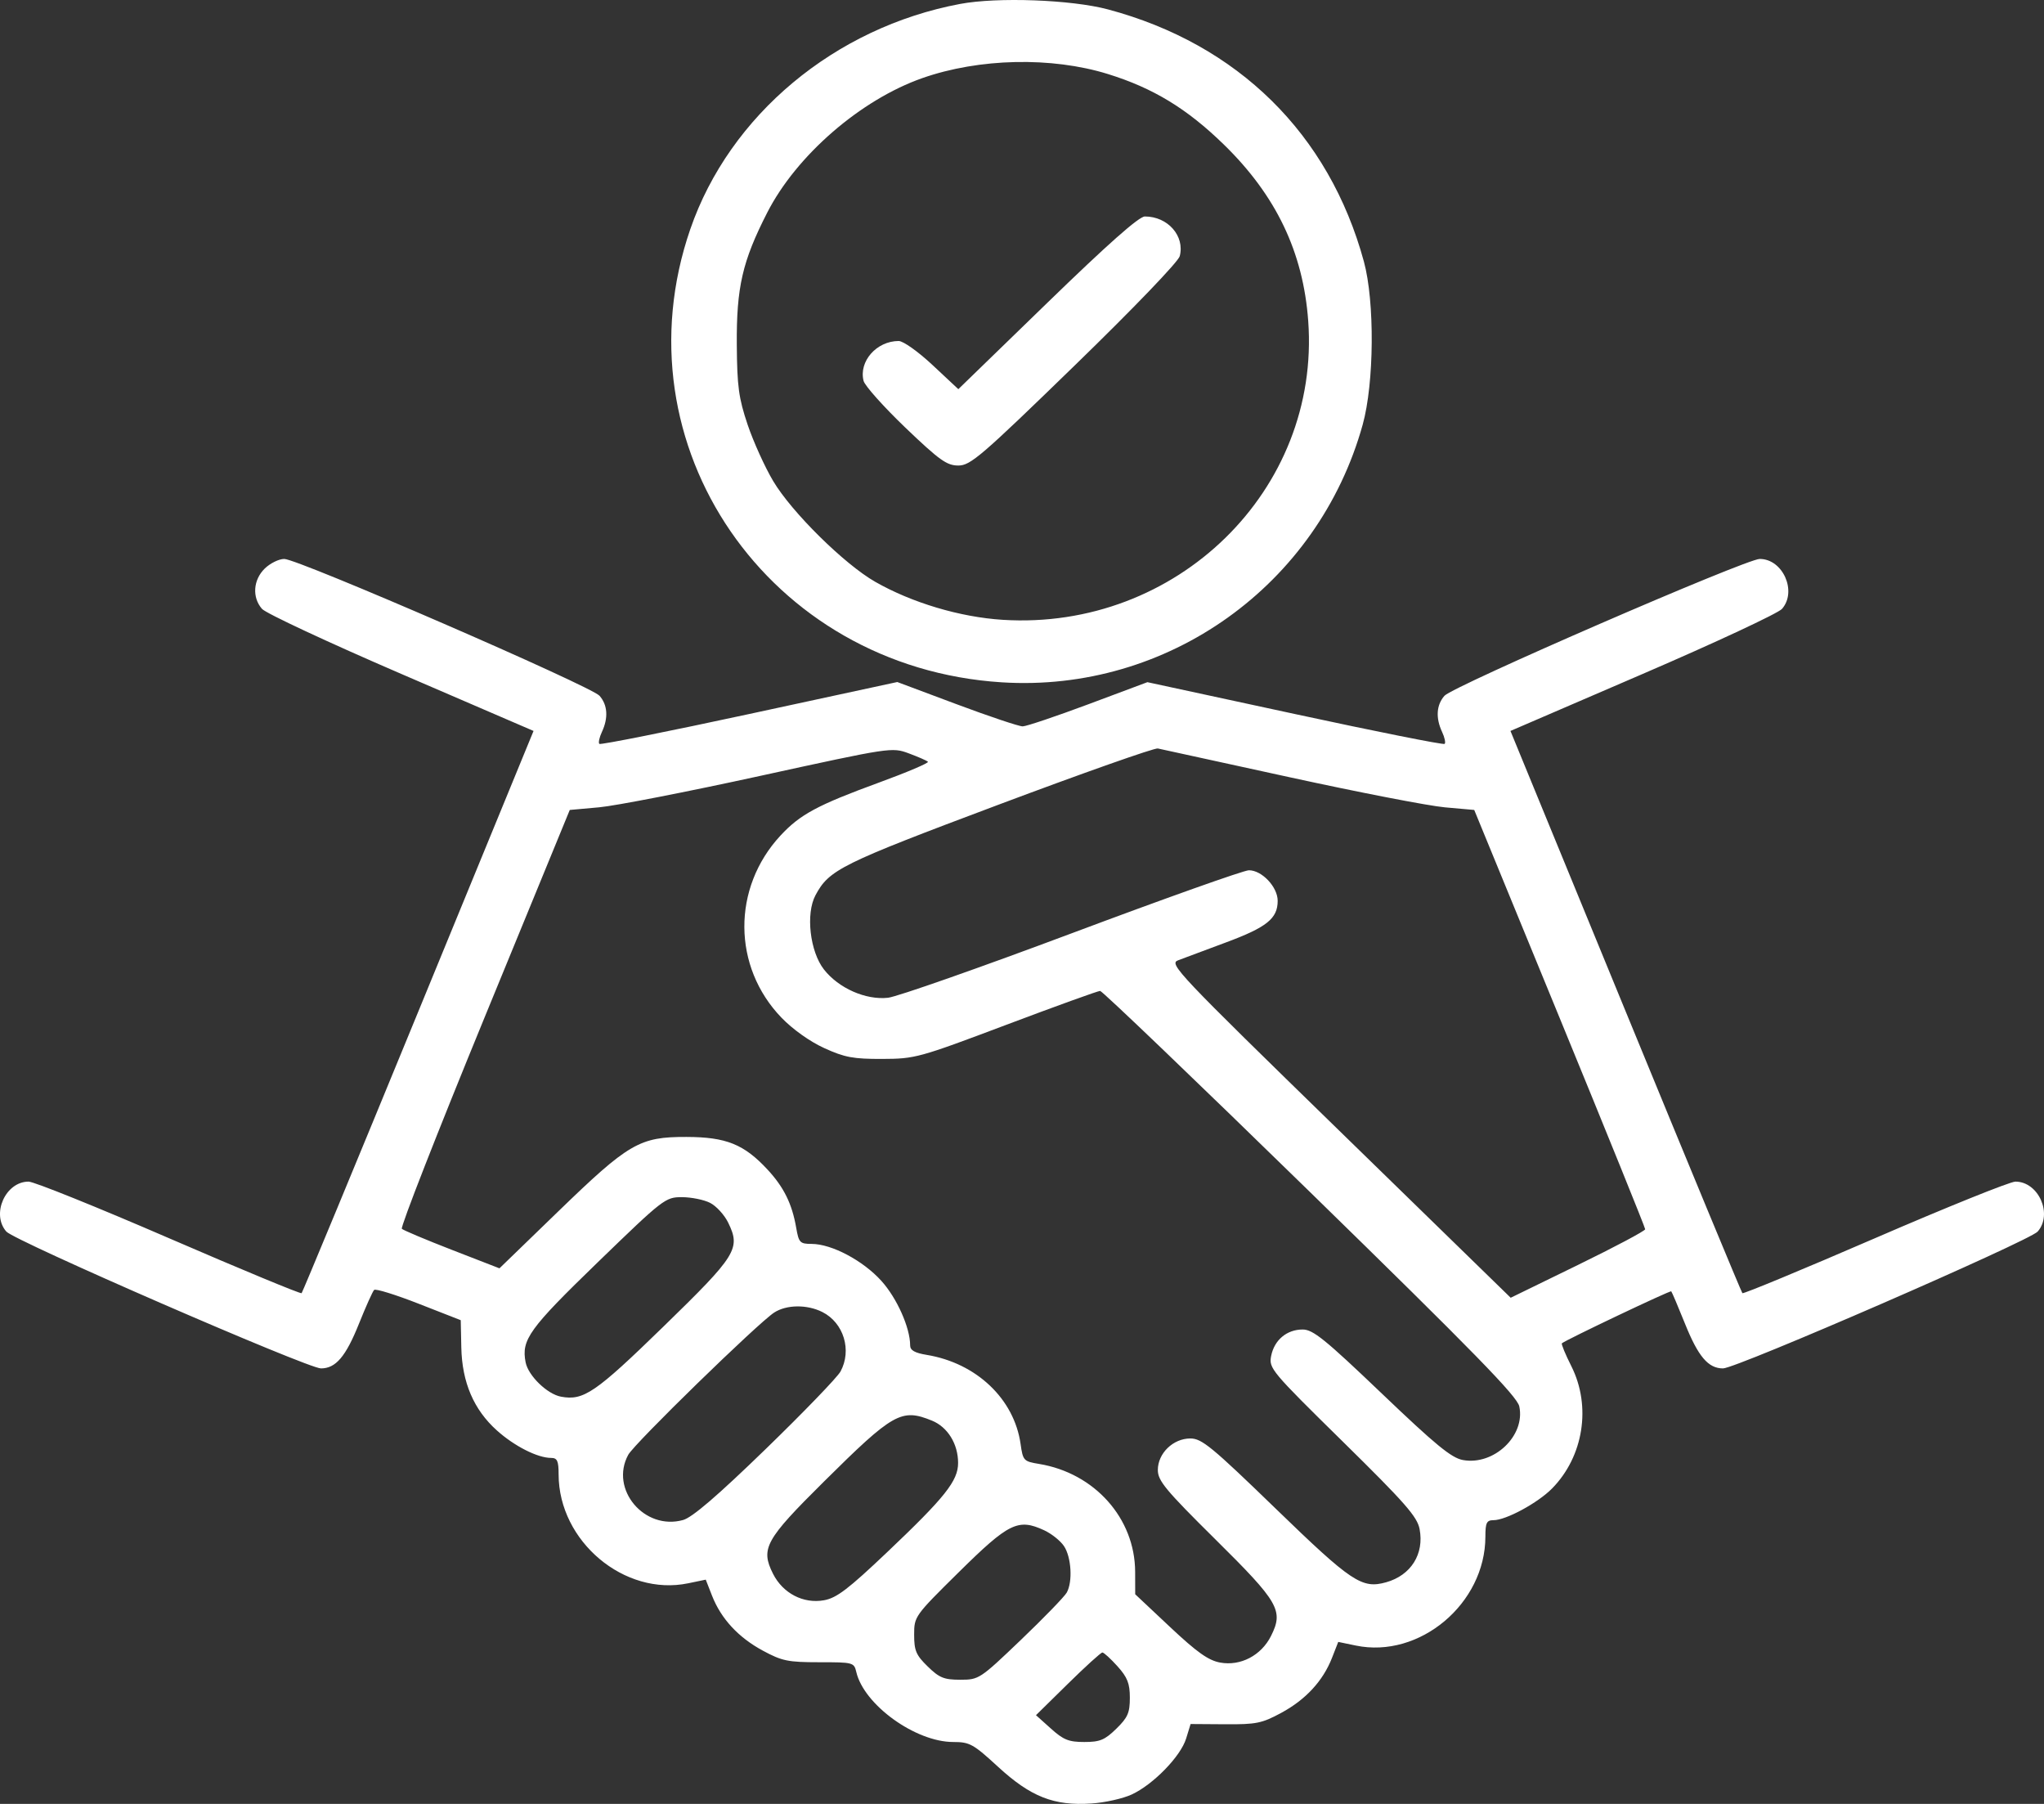 <svg width="68" height="60" viewBox="0 0 68 60" fill="none" xmlns="http://www.w3.org/2000/svg">
<rect x="0" y="0" width="68" height="60" fill="#333333" stroke="none"/>
<path fill-rule="evenodd" clip-rule="evenodd" d="M31.94 0.131C27.77 0.914 24.273 3.832 22.965 7.622C20.484 14.813 25.566 22.206 33.328 22.695C38.842 23.043 43.848 19.47 45.334 14.125C45.718 12.741 45.738 10.035 45.374 8.699C44.217 4.454 41.182 1.466 36.857 0.312C35.64 -0.012 33.187 -0.103 31.94 0.131ZM36.857 2.462C38.365 2.93 39.487 3.612 40.712 4.805C42.452 6.499 43.356 8.388 43.522 10.677C43.932 16.3 39.146 20.979 33.358 20.616C31.941 20.527 30.338 20.049 29.114 19.35C28.09 18.765 26.34 17.038 25.723 16.002C25.447 15.539 25.065 14.695 24.872 14.125C24.575 13.242 24.522 12.851 24.512 11.472C24.498 9.553 24.698 8.688 25.525 7.07C26.497 5.168 28.631 3.319 30.684 2.598C32.572 1.935 34.986 1.882 36.857 2.462ZM34.842 10.072L31.882 12.944L31.025 12.143C30.547 11.696 30.049 11.342 29.898 11.342C29.161 11.342 28.564 12.022 28.73 12.67C28.773 12.833 29.399 13.533 30.122 14.226C31.257 15.311 31.499 15.484 31.882 15.484C32.286 15.484 32.64 15.18 35.746 12.163C37.726 10.24 39.2 8.706 39.248 8.519C39.421 7.848 38.85 7.2 38.087 7.2C37.892 7.2 36.862 8.112 34.842 10.072ZM8.809 18.909C8.422 19.286 8.381 19.869 8.716 20.252C8.844 20.399 10.929 21.372 13.349 22.415L17.75 24.312L13.921 33.634C11.814 38.762 10.065 42.982 10.034 43.013C10.002 43.043 8.018 42.221 5.624 41.185C3.231 40.149 1.128 39.302 0.951 39.302C0.183 39.302 -0.299 40.381 0.21 40.963C0.482 41.274 10.235 45.515 10.678 45.515C11.17 45.515 11.504 45.122 11.943 44.026C12.171 43.457 12.398 42.952 12.447 42.904C12.496 42.857 13.165 43.064 13.932 43.365L15.328 43.911L15.347 44.82C15.372 45.98 15.761 46.888 16.53 47.578C17.114 48.102 17.884 48.492 18.334 48.492C18.539 48.492 18.584 48.591 18.584 49.042C18.587 51.267 20.773 53.103 22.895 52.662L23.479 52.541L23.688 53.075C23.989 53.842 24.564 54.464 25.381 54.904C26.017 55.247 26.215 55.288 27.252 55.288C28.381 55.287 28.413 55.296 28.487 55.611C28.74 56.703 30.455 57.941 31.712 57.941C32.26 57.941 32.377 58.006 33.206 58.768C34.291 59.765 35.064 60.069 36.305 59.987C36.755 59.958 37.362 59.822 37.655 59.685C38.374 59.348 39.278 58.418 39.46 57.827L39.609 57.343L40.758 57.351C41.792 57.358 41.979 57.32 42.619 56.975C43.436 56.535 44.011 55.913 44.312 55.146L44.521 54.612L45.105 54.733C47.227 55.174 49.413 53.339 49.416 51.113C49.416 50.647 49.458 50.563 49.687 50.563C50.102 50.563 51.162 49.989 51.636 49.507C52.682 48.443 52.945 46.776 52.277 45.444C52.077 45.047 51.935 44.703 51.961 44.68C52.086 44.569 55.563 42.916 55.599 42.951C55.621 42.973 55.827 43.457 56.056 44.026C56.496 45.122 56.83 45.515 57.322 45.515C57.765 45.515 67.518 41.274 67.79 40.963C68.299 40.381 67.817 39.302 67.049 39.302C66.872 39.302 64.769 40.149 62.376 41.185C59.982 42.221 57.998 43.043 57.966 43.013C57.935 42.982 56.186 38.762 54.08 33.634L50.25 24.312L54.651 22.415C57.071 21.372 59.156 20.399 59.284 20.252C59.793 19.67 59.312 18.591 58.543 18.591C58.085 18.591 48.334 22.823 48.054 23.143C47.785 23.451 47.757 23.877 47.976 24.346C48.061 24.527 48.099 24.706 48.061 24.743C48.023 24.78 45.782 24.333 43.082 23.75L38.172 22.69L36.209 23.424C35.13 23.827 34.146 24.158 34.024 24.16C33.901 24.161 32.912 23.83 31.826 23.424L29.851 22.685L24.929 23.748C22.223 24.332 19.977 24.78 19.939 24.743C19.901 24.706 19.939 24.527 20.024 24.346C20.243 23.877 20.215 23.451 19.946 23.143C19.666 22.823 9.915 18.591 9.457 18.591C9.28 18.591 8.989 18.734 8.809 18.909ZM30.87 25.337C30.91 25.375 30.18 25.686 29.248 26.027C27.193 26.779 26.62 27.087 25.966 27.791C24.35 29.533 24.364 32.155 25.999 33.85C26.374 34.238 26.943 34.643 27.421 34.861C28.102 35.171 28.384 35.224 29.349 35.221C30.447 35.217 30.561 35.186 33.474 34.088C35.121 33.467 36.528 32.959 36.599 32.959C36.67 32.959 39.816 35.974 43.591 39.658C49.051 44.987 50.472 46.443 50.544 46.778C50.752 47.752 49.702 48.751 48.667 48.562C48.287 48.493 47.761 48.061 45.968 46.348C44.076 44.541 43.68 44.221 43.337 44.221C42.81 44.221 42.394 44.569 42.289 45.099C42.208 45.51 42.285 45.602 44.669 47.946C46.745 49.987 47.148 50.446 47.227 50.857C47.386 51.688 46.94 52.398 46.112 52.629C45.308 52.854 44.964 52.624 42.437 50.176C40.312 48.118 39.98 47.845 39.601 47.845C39.028 47.845 38.519 48.339 38.519 48.894C38.519 49.251 38.775 49.56 40.429 51.197C42.551 53.296 42.708 53.569 42.284 54.415C41.958 55.064 41.271 55.423 40.592 55.299C40.201 55.227 39.823 54.959 38.926 54.117L37.766 53.027L37.764 52.281C37.759 50.503 36.418 48.997 34.568 48.692C34.055 48.608 34.031 48.582 33.953 48.03C33.742 46.532 32.484 45.337 30.83 45.065C30.432 45 30.279 44.912 30.279 44.751C30.279 44.162 29.839 43.176 29.321 42.603C28.709 41.926 27.671 41.376 27.001 41.374C26.612 41.373 26.574 41.333 26.488 40.836C26.35 40.039 26.077 39.487 25.534 38.901C24.752 38.059 24.157 37.819 22.836 37.816C21.275 37.812 20.921 38.018 18.563 40.301L16.616 42.186L15.041 41.575C14.175 41.239 13.423 40.922 13.369 40.872C13.315 40.822 14.55 37.666 16.113 33.86L18.955 26.94L19.932 26.852C20.47 26.804 22.881 26.334 25.29 25.807C29.645 24.855 29.673 24.851 30.234 25.058C30.544 25.173 30.831 25.298 30.87 25.337ZM42.904 25.852C45.207 26.355 47.53 26.805 48.068 26.853L49.045 26.94L51.889 33.864C53.453 37.672 54.732 40.832 54.732 40.886C54.732 40.939 53.726 41.474 52.495 42.074L50.258 43.165L44.562 37.615C39.159 32.352 38.882 32.059 39.19 31.942C39.369 31.873 40.084 31.607 40.778 31.349C42.143 30.843 42.506 30.552 42.506 29.962C42.506 29.502 41.982 28.946 41.549 28.946C41.381 28.946 38.736 29.887 35.67 31.036C32.604 32.185 29.846 33.153 29.542 33.187C28.802 33.268 27.901 32.87 27.412 32.247C26.944 31.649 26.8 30.39 27.13 29.776C27.586 28.925 27.965 28.737 33.211 26.768C36.02 25.714 38.409 24.87 38.519 24.895C38.628 24.919 40.602 25.35 42.904 25.852ZM23.622 40.008C23.828 40.112 24.1 40.408 24.226 40.668C24.647 41.532 24.511 41.751 22.07 44.125C19.805 46.329 19.415 46.595 18.663 46.455C18.204 46.37 17.573 45.757 17.486 45.311C17.339 44.56 17.602 44.196 19.886 41.985C22.073 39.868 22.136 39.819 22.686 39.819C22.995 39.819 23.417 39.904 23.622 40.008ZM27.359 43.64C28.069 43.998 28.347 44.911 27.962 45.618C27.857 45.811 26.735 46.973 25.469 48.201C23.865 49.756 23.032 50.471 22.726 50.557C21.439 50.916 20.276 49.535 20.9 48.389C21.106 48.01 25.218 44.004 25.757 43.656C26.168 43.391 26.85 43.384 27.359 43.64ZM31.005 47.252C31.527 47.465 31.874 48.026 31.874 48.66C31.874 49.254 31.442 49.798 29.521 51.621C28.221 52.855 27.835 53.15 27.416 53.226C26.728 53.352 26.044 52.996 25.716 52.344C25.297 51.507 25.459 51.214 27.404 49.286C29.721 46.988 29.987 46.838 31.005 47.252ZM34.736 50.898C34.981 51.011 35.278 51.248 35.396 51.424C35.642 51.79 35.691 52.607 35.489 52.971C35.413 53.106 34.727 53.814 33.964 54.544C32.598 55.85 32.567 55.87 31.946 55.87C31.406 55.87 31.25 55.807 30.864 55.43C30.476 55.053 30.412 54.902 30.412 54.375C30.412 53.765 30.425 53.747 31.893 52.297C33.563 50.648 33.87 50.498 34.736 50.898ZM37.176 55.422C37.508 55.791 37.588 55.994 37.588 56.47C37.588 56.97 37.518 57.129 37.136 57.501C36.753 57.875 36.592 57.941 36.071 57.941C35.557 57.941 35.378 57.87 34.962 57.495L34.465 57.049L35.525 56.007C36.108 55.433 36.625 54.964 36.674 54.964C36.723 54.964 36.949 55.17 37.176 55.422Z" fill="white"/>
</svg>
